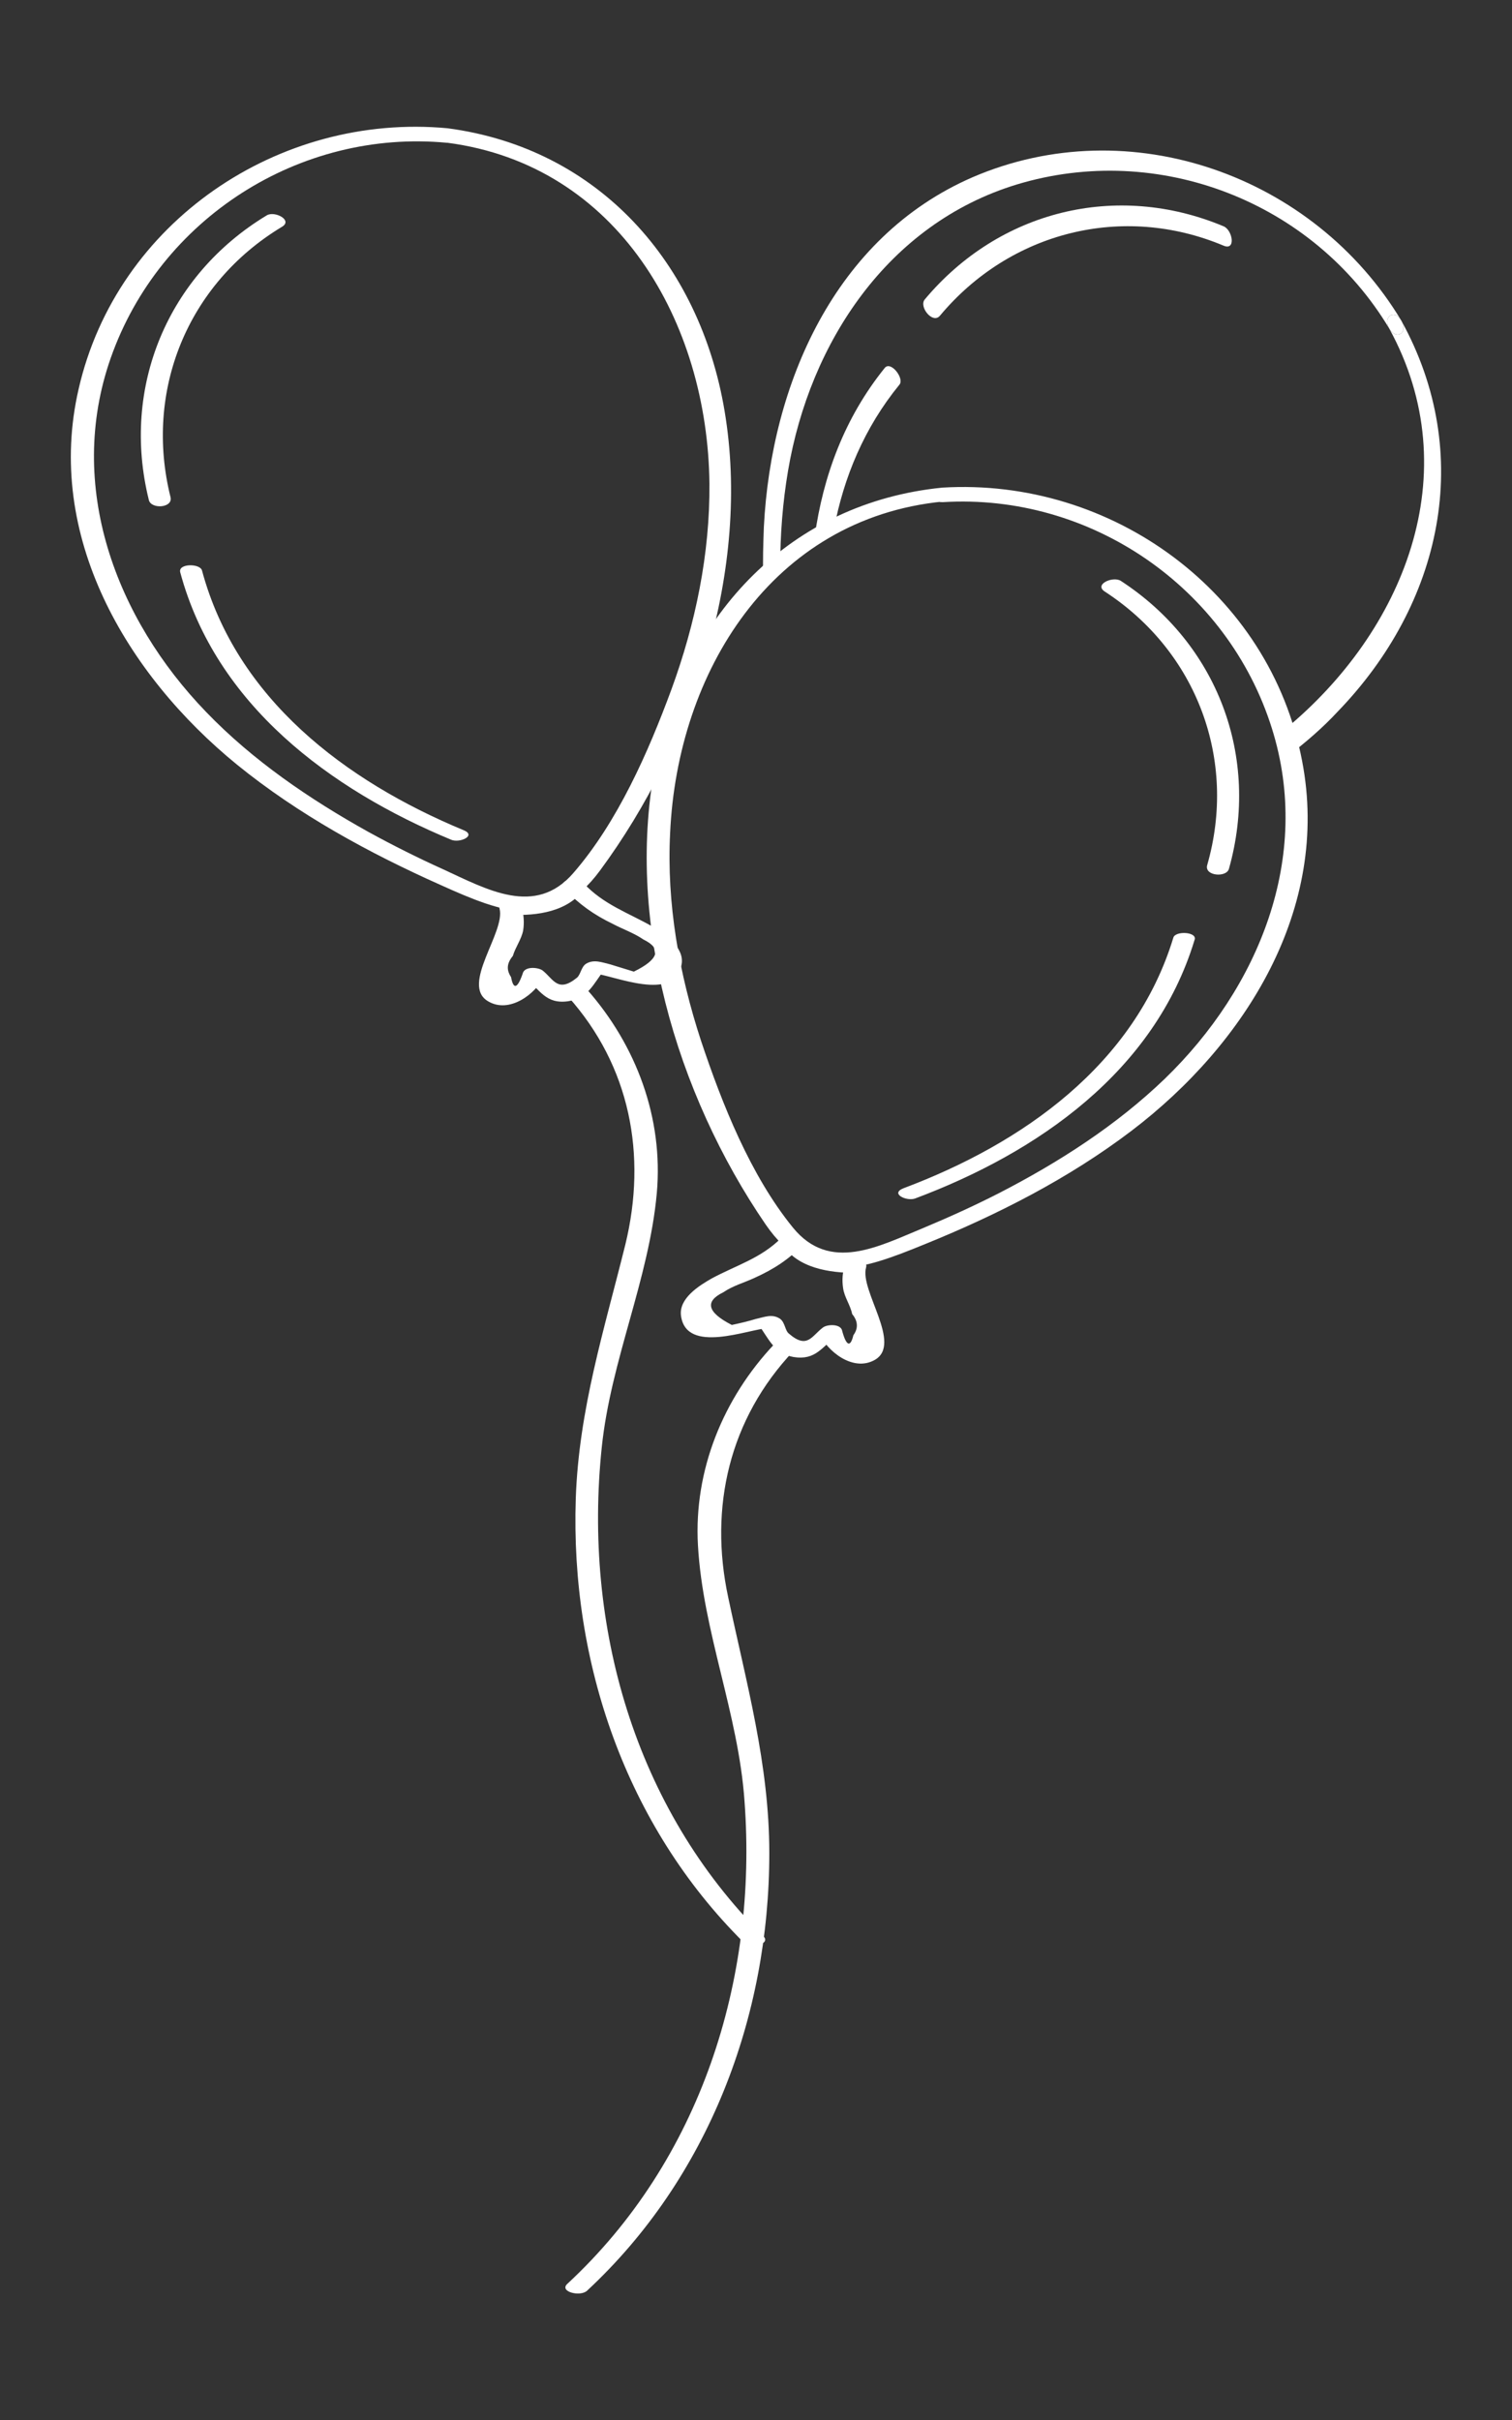 <?xml version="1.0" encoding="UTF-8"?> <!-- Generator: Adobe Illustrator 22.0.1, SVG Export Plug-In . SVG Version: 6.00 Build 0) --> <svg xmlns="http://www.w3.org/2000/svg" xmlns:xlink="http://www.w3.org/1999/xlink" id="Слой_1" x="0px" y="0px" viewBox="0 0 250 400" style="enable-background:new 0 0 250 400;" xml:space="preserve"><rect x="0" y="0" width="250" height="400" fill="#333333" stroke="none"/> <style type="text/css"> .st0{fill:#FFFFFF;} </style> <g> <path class="st0" d="M229.7,54.3c1.2,2,3.2,0.7,2-1.3C230.6,51,228.6,52.3,229.7,54.3z"></path> <path class="st0" d="M231.7,53c1.2,2-0.8,3.3-2,1.3c13.1,23.9,2.4,50.1-17.3,66.3c0.2,1.5,0.3,2.9,0.5,4.4c3-2.3,5.8-4.7,8.3-7.4 C238.4,99.8,243.9,75.1,231.7,53z"></path> <path class="st0" d="M160.8,29.3c-22.8,9.9-33.3,34.2-34.5,57.8c-0.1,2.8-0.2,5.6-0.1,8.4c1-0.7,1.8-1.3,2.8-1.7 c0-5.4,0.4-10.7,1.3-16c3.6-21.2,16.5-40.8,37.8-47.3c23.4-7.1,49,2.8,61.6,23.8c-1.1-2,0.9-3.3,2-1.3 C217.3,29,186.8,18.1,160.8,29.3z"></path> <g> <path class="st0" d="M202.3,40.6c-16.7-7-35.3-2.3-46.9,11.6c-1.2,1.4-3.5-1.5-2.5-2.7c12.3-14.7,31.7-19.5,49.4-12.1 C203.8,38,204.4,41.5,202.3,40.6L202.3,40.6z"></path> </g> <path class="st0" d="M146.3,60.8c-6.7,8.3-10.2,17.9-11.6,27.9c0.9-0.5,2.2-0.9,3.2-1.3c1.6-8.5,5-16.7,10.8-23.8 C149.6,62.6,147.3,59.6,146.3,60.8z"></path> <g> <g> <path class="st0" d="M128,222.2c-8.4,8.9-13.3,20.8-12.6,33.2c0.8,14.3,6.7,27.9,7.7,42.3c2.2,29.6-7.3,59.4-29.3,79.8 c-1.4,1.3,2.2,2.2,3.3,1.1c20-18.6,30.1-45.2,30.1-72.3c0-14.7-3.8-28.1-6.8-42.3c-3.2-14.9,0.2-29.5,10.8-40.7 C132.7,221.9,129.1,221.1,128,222.2L128,222.2z"></path> </g> <g> <g> <g> <path class="st0" d="M155.8,80.6c-25.1,2.5-42.4,20.9-47.3,45.1c-5.3,26,3.3,55.1,18.1,76.7c7.3,10.6,15.9,7.5,26.2,3.3 c12.1-4.9,23.9-10.9,34.3-18.8c18.8-14.3,32.9-36.7,28.2-61.1C210,97.9,183.8,78.9,155.8,80.6c-2.3,0.1-2.2,2.5,0.1,2.4 c24.4-1.5,47.1,14.1,54.4,37.4c6.7,21.3-2.2,42.9-17.7,57.9c-8,7.7-17.5,13.8-27.4,18.9c-4.1,2.1-8.3,4-12.6,5.8 c-7.3,3-15.4,7.4-21.5-0.1c-7-8.6-11.7-20.4-15.2-30.9c-3.6-11-5.7-22.7-5.1-34.3c1.2-26.6,16.8-52,45.1-54.8 C158.1,82.7,158.1,80.4,155.8,80.6z"></path> </g> <g> <path class="st0" d="M129.2,204.6c-3.4,3.4-7.4,4.5-11.5,6.7c-2.1,1.2-5.5,3.3-5.1,6.2c0.9,6.4,11.1,2.2,14.5,2 c-0.6-0.2-1.2-0.5-1.8-0.7c1.8,2.4,2.6,4.9,5.9,5.5c3.7,0.6,4.7-1.7,7.3-3.6c-1-0.1-2.1-0.3-3.1-0.4c1.3,3,5.6,6.5,9.2,4.5 c4.7-2.6-2.5-11.5-1.4-15.3c0.3-1-1.1-1.3-1.8-1.3c-3.1,0-6.8-0.5-8.5-3.3c-0.7-1.2-4.4-0.6-3.6,0.7c2.5,4,7.8,4.8,12.2,4.8 c-0.6-0.4-1.2-0.9-1.8-1.3c-0.4,1.3-0.5,2.4-0.3,3.8c0.2,1.5,1.2,2.8,1.5,4.3c1,1.2,1,2.4,0.2,3.5c-0.5,2.1-1.2,1.8-1.9-0.9 c-0.4-1-2.4-0.9-3.1-0.4c-1.9,1.4-2.6,3.7-5.7,1c-0.6-0.5-0.6-1.8-1.4-2.4c-1.3-0.9-2.6-0.3-4,0c-1.3,0.4-2.6,0.7-4,1 c-4.1-2.1-4.5-3.9-1.4-5.4c1.6-1.1,3.5-1.6,5.2-2.4c3.1-1.4,5.6-3,8-5.5C133.8,204.3,130.2,203.6,129.2,204.6z"></path> </g> </g> <g> <g> <path class="st0" d="M182.7,97.8c15.2,9.9,21.9,27.8,16.9,45.2c-0.5,1.8,3.2,2.1,3.6,0.6c5.2-18.5-1.9-37.2-17.9-47.6 C184,95.2,180.8,96.6,182.7,97.8L182.7,97.8z"></path> </g> <g> <path class="st0" d="M194,155c-6.4,21-24.9,34-44.6,41.4c-2.3,0.9,0.5,2.2,1.9,1.7c20.3-7.6,39.6-21,46.2-42.7 C198.1,154,194.3,153.8,194,155L194,155z"></path> </g> </g> </g> </g> <g> <g> <path class="st0" d="M97.1,163.6c8.1,9.2,12.6,21.2,11.5,33.6c-1.3,14.3-7.6,27.6-9.1,42c-3.1,29.5,5.4,59.6,26.7,80.8 c1.4,1.4-2.2,2.1-3.3,1c-19.4-19.3-28.6-46.2-27.7-73.3c0.5-14.7,4.7-27.9,8.2-42c3.6-14.8,0.8-29.5-9.5-41 C92.5,163.2,96.1,162.5,97.1,163.6L97.1,163.6z"></path> </g> <g> <g> <g> <path class="st0" d="M74,21.2c25,3.3,41.7,22.3,45.8,46.7c4.4,26.1-5.1,55-20.6,76c-7.6,10.3-16.1,7-26.3,2.4 c-11.9-5.3-23.6-11.7-33.7-19.9C20.8,111.4,7.4,88.5,13,64.3C19.3,36.7,46.1,18.6,74,21.2c2.3,0.2,2.2,2.6-0.1,2.4 c-24.3-2.3-47.5,12.5-55.6,35.6c-7.4,21.1,0.8,43,15.8,58.5c7.7,8,17.1,14.4,26.8,19.8c4,2.2,8.2,4.3,12.4,6.2 c7.2,3.3,15.2,7.9,21.5,0.6c7.3-8.4,12.4-20,16.2-30.3c4-10.9,6.4-22.5,6.3-34.1c-0.3-26.6-15.1-52.6-43.3-56.3 C71.6,23.2,71.7,20.9,74,21.2z"></path> </g> <g> <path class="st0" d="M96.5,146c3.3,3.5,7.2,4.8,11.3,7.1c2.1,1.2,5.4,3.5,4.9,6.3c-1.1,6.4-11.2,1.8-14.5,1.5 c0.6-0.2,1.2-0.5,1.8-0.7c-1.9,2.4-2.7,4.8-6.1,5.3c-3.7,0.5-4.6-1.9-7.1-3.9c1.1-0.1,2.1-0.2,3.2-0.3c-1.4,3-5.8,6.3-9.3,4.2 c-4.6-2.7,2.9-11.4,1.9-15.3c-0.3-1,1.2-1.3,1.9-1.2c3.1,0.1,6.8-0.3,8.6-3c0.8-1.2,4.4-0.5,3.6,0.8c-2.7,3.9-7.9,4.6-12.3,4.4 c0.6-0.4,1.3-0.8,1.9-1.2c0.3,1.3,0.4,2.5,0.2,3.8c-0.3,1.5-1.3,2.8-1.7,4.2c-1,1.2-1.1,2.3-0.3,3.5c0.4,2.2,1.1,1.9,2-0.8 c0.5-1,2.5-0.8,3.2-0.3c1.8,1.4,2.5,3.8,5.7,1.2c0.6-0.5,0.7-1.8,1.5-2.3c1.3-0.8,2.7-0.2,4,0.1c1.3,0.4,2.6,0.8,3.9,1.2 c4.1-2,4.7-3.8,1.6-5.3c-1.6-1.1-3.4-1.7-5.1-2.6c-3.1-1.5-5.5-3.2-7.9-5.7C92,145.5,95.6,145,96.5,146z"></path> </g> </g> <g> <g> <path class="st0" d="M46.6,37.5C31,46.9,23.8,64.6,28.2,82.2c0.4,1.8-3.3,2-3.6,0.4c-4.6-18.6,3.1-37.1,19.5-47 C45.4,34.8,48.5,36.4,46.6,37.5L46.6,37.5z"></path> </g> <g> <path class="st0" d="M33.4,94.3c5.7,21.2,23.7,34.8,43.2,42.9c2.3,0.9-0.6,2.2-2,1.6c-20-8.3-38.9-22.3-44.8-44.2 C29.4,93.1,33.1,93.1,33.4,94.3L33.4,94.3z"></path> </g> </g> </g> </g> </g> </svg> 